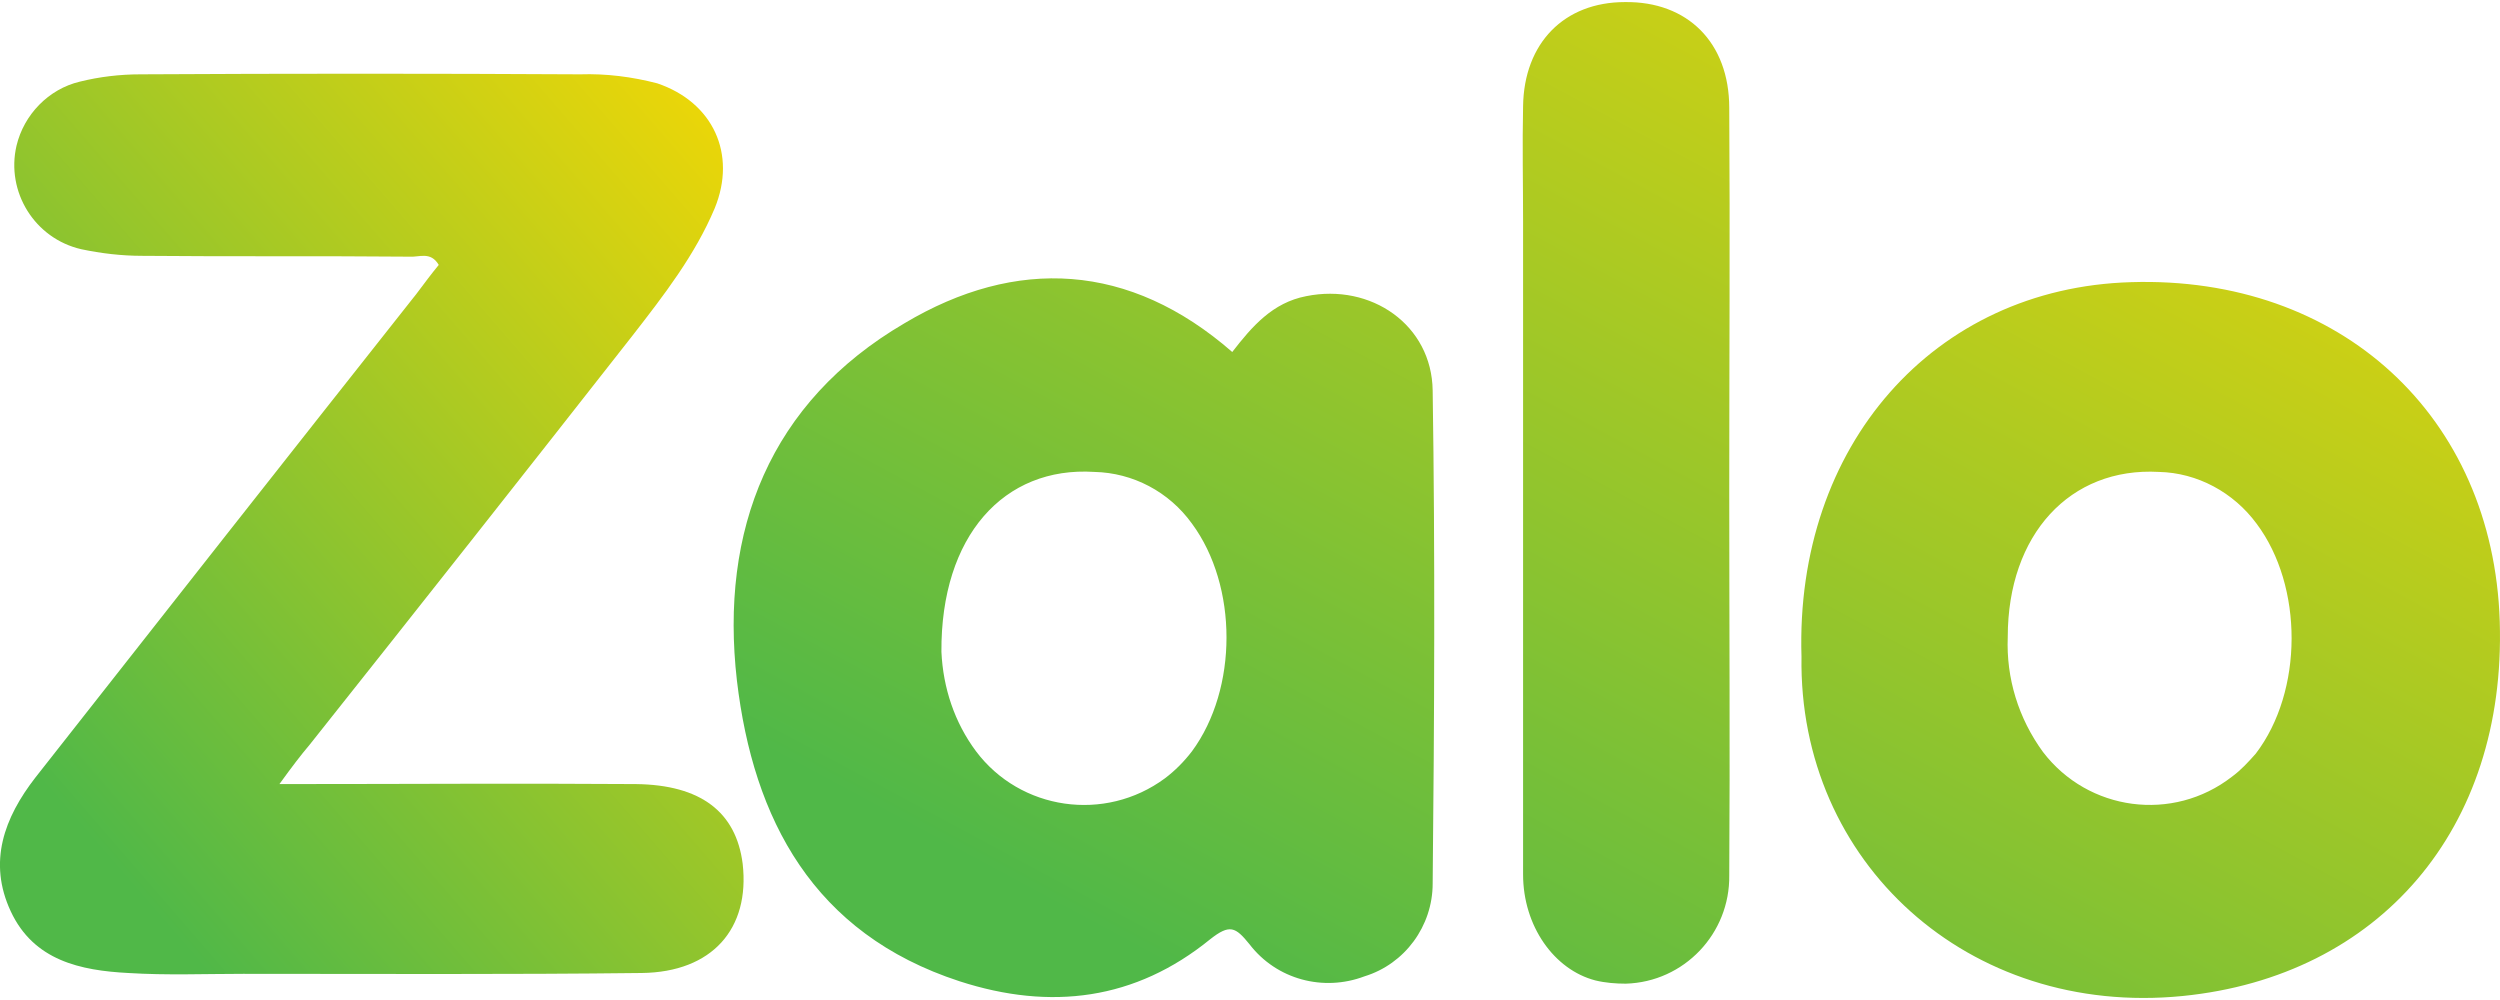 <svg width="30" height="12" viewBox="0 0 30 12" fill="none" xmlns="http://www.w3.org/2000/svg">
<path d="M3.353 9.409C4.841 9.409 6.241 9.399 7.631 9.409C8.41 9.418 8.833 9.744 8.912 10.365C9.001 11.143 8.548 11.666 7.7 11.676C6.103 11.695 4.516 11.686 2.919 11.686C2.456 11.686 2.002 11.705 1.539 11.676C0.967 11.646 0.405 11.528 0.129 10.936C-0.147 10.345 0.05 9.813 0.425 9.33C1.943 7.398 3.471 5.456 4.999 3.524C5.088 3.405 5.176 3.287 5.265 3.179C5.166 3.011 5.028 3.09 4.91 3.08C3.846 3.07 2.771 3.08 1.707 3.07C1.46 3.07 1.214 3.041 0.977 2.991C0.415 2.863 0.07 2.301 0.198 1.749C0.287 1.375 0.583 1.069 0.957 0.98C1.194 0.921 1.44 0.892 1.687 0.892C3.441 0.882 5.206 0.882 6.961 0.892C7.276 0.882 7.582 0.921 7.887 1C8.557 1.227 8.843 1.848 8.577 2.498C8.341 3.06 7.966 3.543 7.591 4.026C6.3 5.673 5.009 7.309 3.717 8.935C3.609 9.063 3.51 9.192 3.353 9.409Z" fill="url(#paint0_linear_423_252)"/>
<path d="M14.787 4.224C15.024 3.918 15.27 3.632 15.674 3.554C16.453 3.396 17.182 3.899 17.192 4.687C17.222 6.659 17.212 8.63 17.192 10.602C17.192 11.114 16.857 11.568 16.374 11.716C15.881 11.903 15.319 11.755 14.994 11.331C14.826 11.124 14.758 11.085 14.521 11.272C13.624 12.001 12.609 12.13 11.514 11.775C9.76 11.203 9.04 9.833 8.843 8.167C8.636 6.363 9.237 4.825 10.854 3.879C12.195 3.08 13.555 3.149 14.787 4.224ZM11.297 7.822C11.317 8.256 11.455 8.67 11.712 9.015C12.244 9.724 13.259 9.872 13.979 9.34C14.097 9.251 14.206 9.143 14.304 9.015C14.856 8.265 14.856 7.033 14.304 6.284C14.028 5.9 13.594 5.673 13.131 5.663C12.047 5.594 11.288 6.432 11.297 7.822ZM21.618 7.881C21.539 5.348 23.205 3.455 25.571 3.386C28.085 3.307 29.918 4.993 29.997 7.457C30.076 9.951 28.548 11.716 26.192 11.952C23.619 12.208 21.579 10.345 21.618 7.881ZM24.093 7.644C24.073 8.137 24.221 8.62 24.516 9.024C25.058 9.734 26.074 9.872 26.784 9.32C26.892 9.241 26.981 9.143 27.069 9.044C27.641 8.295 27.641 7.033 27.079 6.284C26.803 5.909 26.369 5.673 25.906 5.663C24.842 5.604 24.093 6.412 24.093 7.644ZM20.751 5.919C20.751 7.447 20.761 8.975 20.751 10.503C20.761 11.203 20.209 11.784 19.509 11.804C19.39 11.804 19.262 11.794 19.144 11.765C18.651 11.637 18.277 11.114 18.277 10.493V2.656C18.277 2.193 18.267 1.74 18.277 1.276C18.287 0.517 18.77 0.025 19.499 0.025C20.248 0.015 20.751 0.508 20.751 1.296C20.761 2.834 20.751 4.382 20.751 5.919Z" fill="url(#paint1_linear_423_252)"/>
<defs>
<linearGradient id="paint0_linear_423_252" x1="1.475" y1="10.515" x2="11.15" y2="2.139" gradientUnits="userSpaceOnUse">
<stop stop-color="#50B848"/>
<stop offset="1" stop-color="#FFDA00"/>
</linearGradient>
<linearGradient id="paint1_linear_423_252" x1="12.308" y1="10.675" x2="21.325" y2="-6.096" gradientUnits="userSpaceOnUse">
<stop stop-color="#50B848"/>
<stop offset="1" stop-color="#FFDA00"/>
</linearGradient>
</defs>
</svg>
